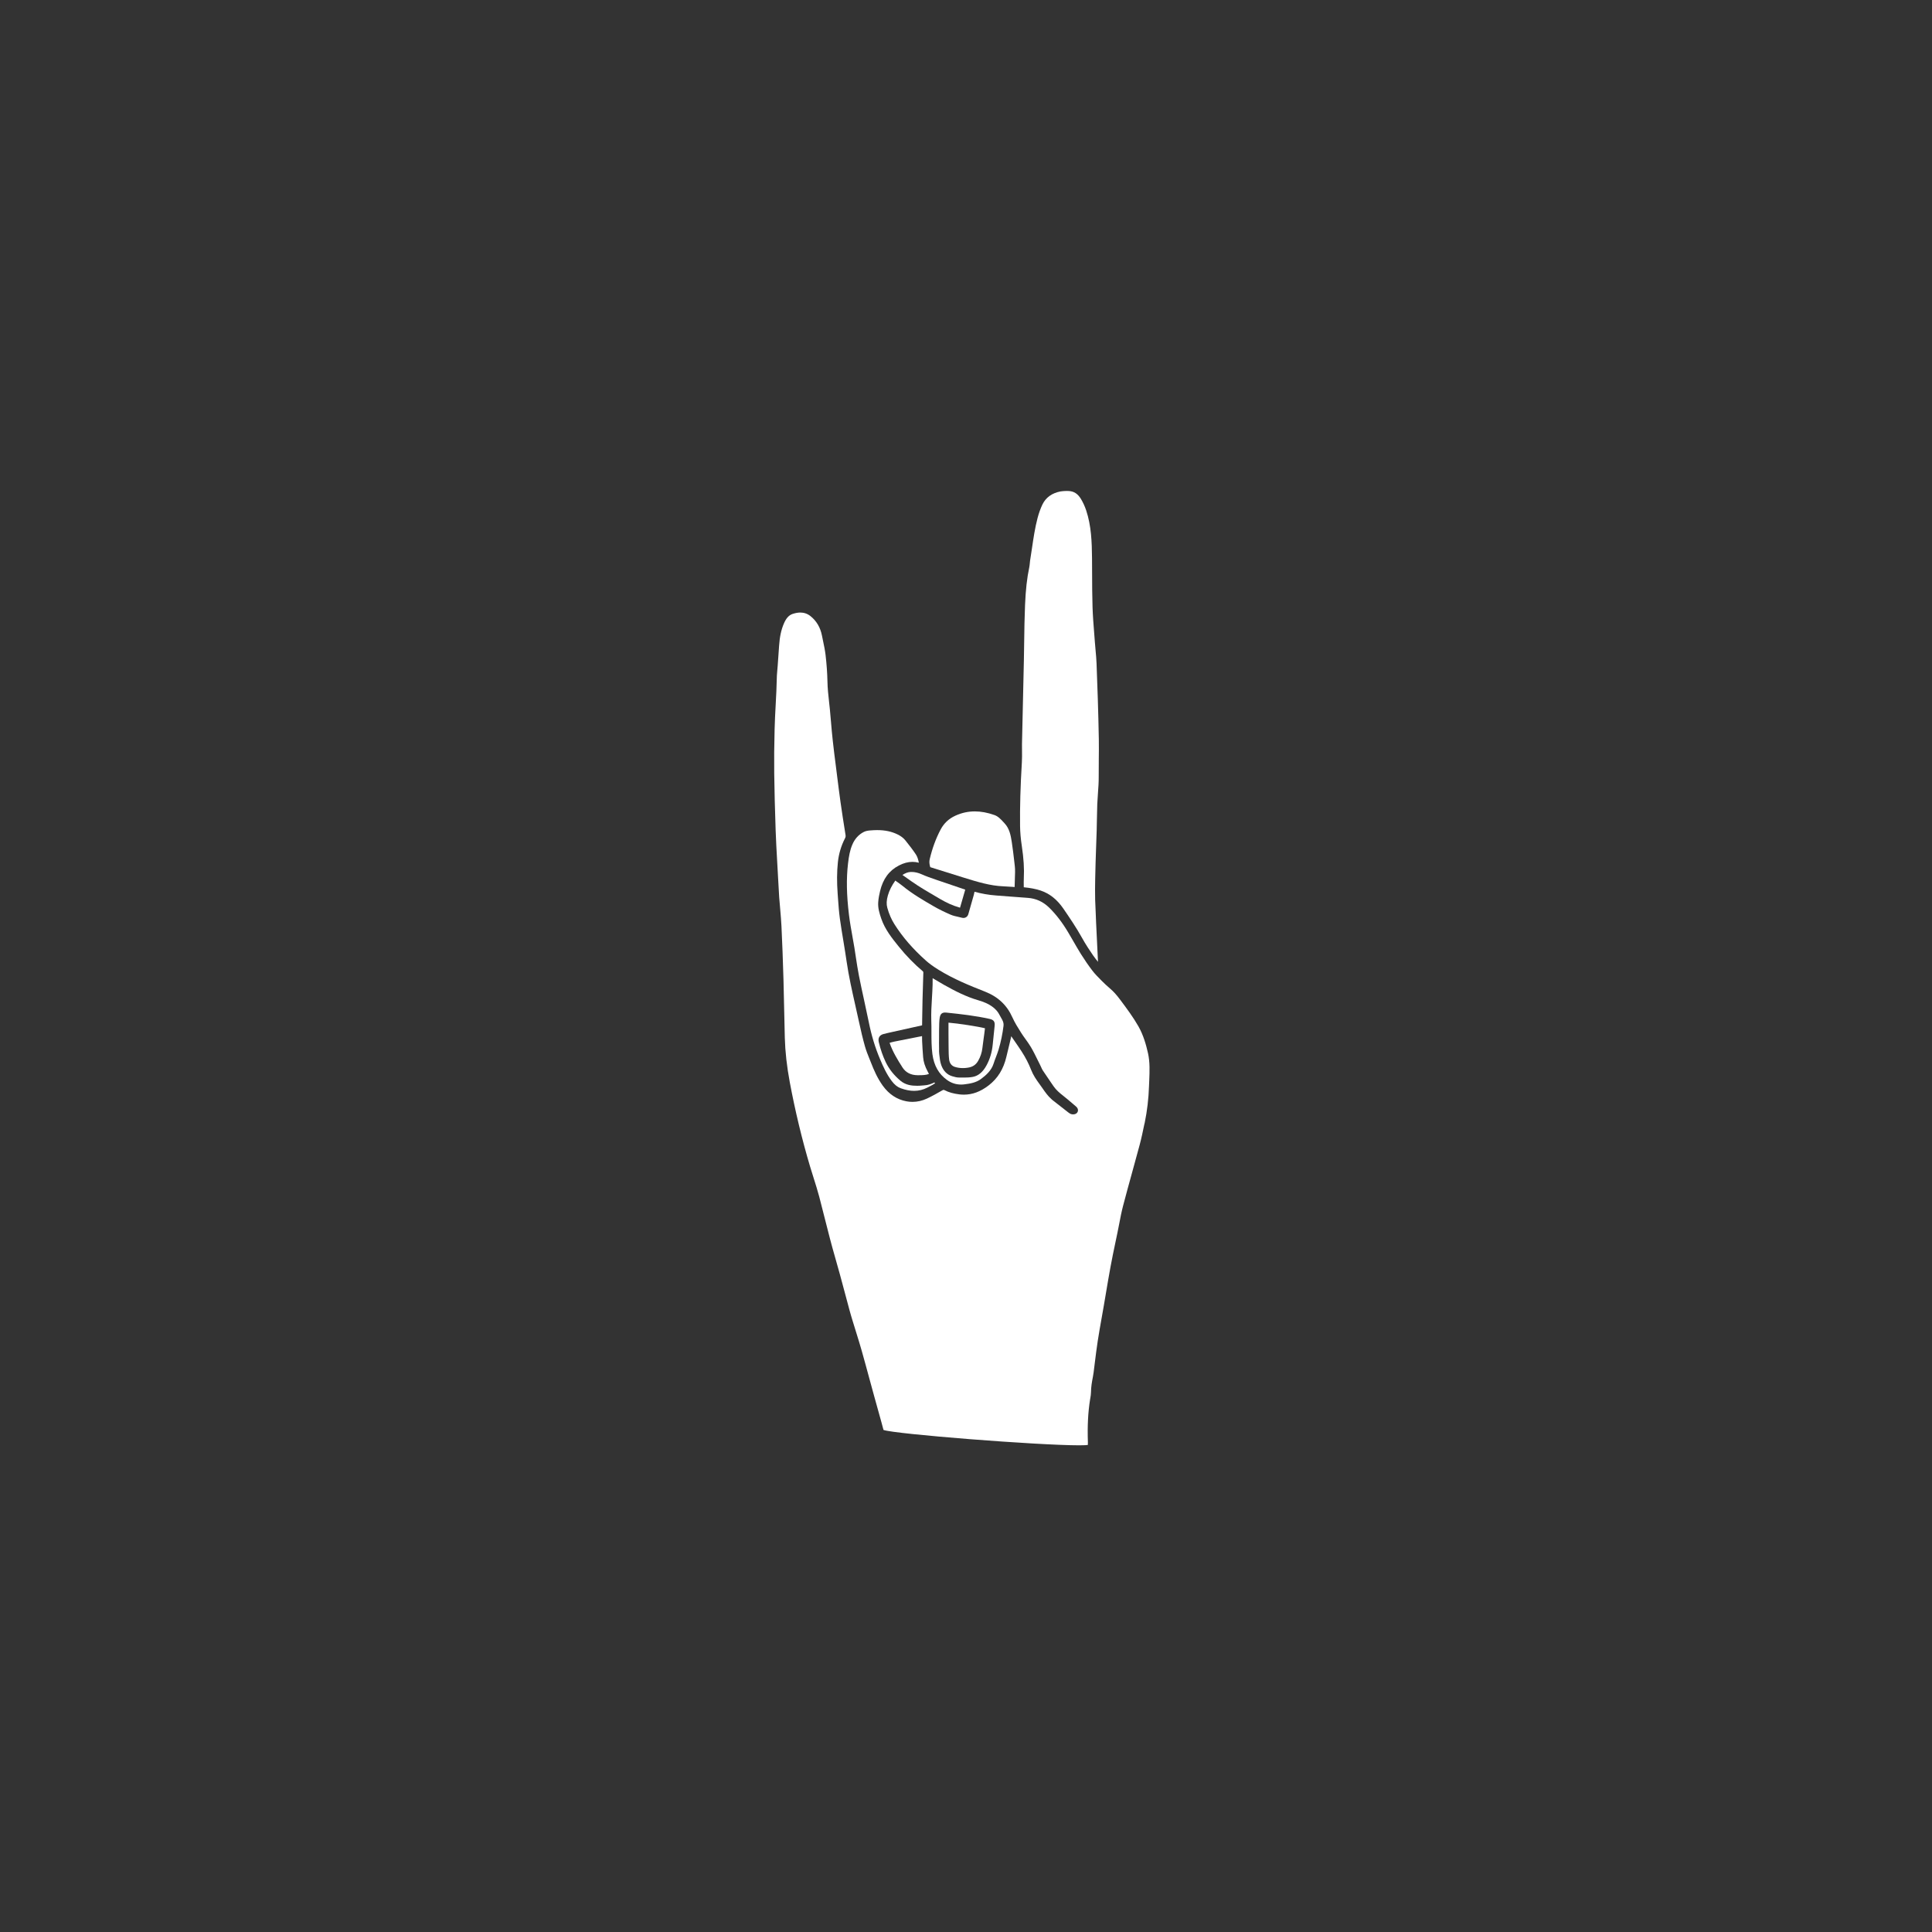 <?xml version="1.0" encoding="UTF-8"?> <svg xmlns="http://www.w3.org/2000/svg" width="200" height="200" viewBox="0 0 200 200" fill="none"><rect x="0" y="0" width="200" height="200" fill="#333333" stroke="none"/><path d="M111.728 149.618C107.39 149.618 92.605 148.452 91.459 148.027C91.389 147.757 91.315 147.488 91.241 147.214C91.241 147.214 90.598 144.911 90.471 144.444L90.022 142.802C89.758 141.83 89.486 140.82 89.206 139.834C89.029 139.211 88.835 138.584 88.646 137.974C88.551 137.662 88.279 136.787 88.279 136.787C88.168 136.42 88.056 136.054 87.958 135.692C87.785 135.056 87.616 134.421 87.447 133.785C87.121 132.564 86.784 131.305 86.425 130.072C86.054 128.796 85.725 127.483 85.403 126.216C85.21 125.45 85.012 124.658 84.806 123.879C84.633 123.227 84.427 122.579 84.229 121.951C84.102 121.556 83.978 121.16 83.859 120.76C83.018 117.935 82.314 115.001 81.758 112.033C81.453 110.395 81.284 108.893 81.243 107.428C81.218 106.569 81.201 105.706 81.185 104.847L81.181 104.691C81.16 103.622 81.136 102.532 81.107 101.462C81.049 99.421 80.979 97.594 80.897 95.872C80.868 95.282 80.814 94.685 80.765 94.104C80.728 93.683 80.691 93.287 80.662 92.891C80.621 92.264 80.588 91.628 80.555 91.014L80.452 89.149C80.39 88.092 80.332 87.019 80.295 85.966C80.217 83.764 80.172 81.824 80.147 80.039C80.13 78.662 80.143 77.168 80.188 75.467C80.209 74.625 80.254 73.77 80.299 72.941C80.324 72.478 80.349 72.019 80.369 71.556C80.382 71.308 80.386 71.059 80.394 70.811C80.402 70.483 80.41 70.205 80.423 69.927C80.431 69.737 80.452 69.544 80.468 69.359C80.481 69.215 80.497 69.072 80.505 68.933C80.555 68.23 80.604 67.523 80.654 66.82C80.715 65.911 80.872 65.191 81.144 64.555C81.383 63.995 81.663 63.688 82.042 63.557C82.33 63.461 82.602 63.41 82.849 63.41C83.241 63.41 83.599 63.536 83.908 63.785C84.526 64.282 84.926 64.959 85.09 65.801L85.202 66.349C85.305 66.833 85.403 67.313 85.461 67.788C85.576 68.786 85.638 69.67 85.655 70.491C85.667 71.236 85.749 71.977 85.828 72.689C85.857 72.941 85.885 73.194 85.91 73.451C85.956 73.901 85.993 74.347 86.03 74.798C86.079 75.387 86.133 75.997 86.199 76.595C86.297 77.513 86.417 78.439 86.532 79.336L86.701 80.679C86.8 81.453 86.899 82.253 87.01 83.036C87.154 84.051 87.319 85.128 87.529 86.433C87.55 86.572 87.537 86.661 87.476 86.779C87.076 87.553 86.829 88.383 86.738 89.254C86.631 90.269 86.627 91.329 86.713 92.496L86.755 93.085C86.8 93.733 86.85 94.407 86.94 95.068C87.051 95.868 87.183 96.676 87.315 97.459C87.434 98.187 87.546 98.873 87.644 99.555C87.863 101.058 88.201 102.553 88.526 104.001C88.65 104.544 88.769 105.079 88.885 105.613C89.115 106.682 89.321 107.545 89.54 108.32C89.663 108.754 89.828 109.17 89.993 109.575C90.05 109.713 90.108 109.857 90.162 109.996C90.45 110.741 90.821 111.608 91.385 112.391C92.024 113.275 92.848 113.822 93.832 114.007C94.038 114.045 94.248 114.066 94.454 114.066C94.961 114.066 95.468 113.953 95.954 113.725C96.493 113.473 97.017 113.178 97.519 112.888C97.618 112.829 97.659 112.825 97.684 112.825C97.709 112.825 97.742 112.833 97.779 112.854C98.207 113.077 98.702 113.216 99.336 113.292C99.488 113.309 99.641 113.317 99.789 113.317C100.667 113.317 101.495 113.01 102.323 112.378C103.283 111.646 103.888 110.665 104.185 109.381C104.251 109.09 104.321 108.8 104.395 108.509C104.49 108.118 104.572 107.79 104.646 107.461C104.663 107.398 104.675 107.335 104.683 107.268C104.803 107.444 104.922 107.617 105.046 107.794C105.293 108.152 105.54 108.509 105.771 108.867C106.179 109.503 106.496 110.118 106.739 110.745C106.957 111.305 107.291 111.789 107.616 112.231C107.719 112.366 107.814 112.509 107.913 112.648C108.189 113.048 108.469 113.452 108.848 113.784C108.881 113.822 108.906 113.847 108.935 113.864C108.935 113.864 110.175 114.837 110.603 115.169C110.71 115.249 110.826 115.329 110.966 115.35C111.003 115.359 111.044 115.359 111.089 115.359C111.2 115.359 111.357 115.334 111.468 115.224C111.555 115.14 111.596 115.03 111.592 114.917C111.588 114.782 111.514 114.652 111.386 114.542L111.027 114.235C110.706 113.961 110.377 113.679 110.043 113.418C109.693 113.144 109.33 112.837 109.062 112.446L108.758 112.004C108.473 111.587 108.21 111.208 107.962 110.829C107.888 110.72 107.835 110.598 107.777 110.467C107.74 110.391 107.707 110.315 107.67 110.24L107.431 109.76C107.2 109.288 106.97 108.817 106.714 108.387C106.541 108.093 106.331 107.806 106.15 107.554C105.997 107.343 105.841 107.124 105.701 106.901C105.363 106.367 105.042 105.853 104.803 105.318C104.238 104.051 103.311 103.18 101.96 102.649C100.382 102.031 98.71 101.349 97.169 100.397C96.625 100.06 96.209 99.762 95.855 99.446C94.5 98.238 93.433 97.004 92.588 95.67C92.275 95.173 92.032 94.617 91.855 93.977C91.752 93.607 91.768 93.198 91.912 92.698C92.061 92.18 92.308 91.683 92.687 91.153L92.79 91.237C93.008 91.388 93.214 91.531 93.412 91.691C94.446 92.542 95.616 93.215 96.646 93.813C97.177 94.121 97.775 94.415 98.413 94.689C98.669 94.798 98.932 94.857 99.192 94.912C99.315 94.941 99.439 94.967 99.558 95C99.616 95.017 99.678 95.026 99.736 95.026C99.975 95.026 100.172 94.874 100.242 94.63C100.444 93.948 100.634 93.266 100.811 92.63C100.84 92.525 100.86 92.424 100.881 92.314C101.606 92.512 102.347 92.643 103.097 92.698C103.554 92.731 104.568 92.811 104.568 92.811C105.165 92.858 105.775 92.908 106.38 92.946C107.25 93.005 107.983 93.342 108.63 93.977C109.334 94.672 109.969 95.497 110.57 96.507C110.727 96.773 110.883 97.042 111.04 97.311C111.332 97.821 111.604 98.288 111.884 98.743C112.267 99.353 112.667 99.934 113.071 100.465C113.339 100.818 113.652 101.13 113.952 101.433L114.068 101.551C114.335 101.82 114.62 102.085 114.941 102.359C115.275 102.645 115.588 102.99 115.954 103.483L116.02 103.571C116.655 104.422 117.31 105.302 117.845 106.24C118.373 107.171 118.645 108.164 118.838 109.015C119.048 109.945 119.007 110.905 118.97 111.835L118.945 112.429C118.904 113.73 118.752 115.009 118.5 116.234L118.455 116.411C118.311 117.114 118.158 117.843 117.969 118.546C117.726 119.463 117.466 120.394 117.219 121.29C116.89 122.482 116.568 123.648 116.268 124.797C116.095 125.454 115.967 126.127 115.843 126.776C115.843 126.776 115.728 127.374 115.674 127.626L115.464 128.632C115.291 129.453 115.114 130.299 114.962 131.133C114.797 132.021 114.644 132.93 114.496 133.81L114.265 135.17L114.051 136.387C113.907 137.203 113.759 138.02 113.635 138.833C113.524 139.557 113.433 140.293 113.343 141.009L113.211 142.07C113.186 142.242 113.165 142.394 113.137 142.529C113.034 143.055 112.943 143.577 112.939 144.128C112.939 144.322 112.902 144.533 112.869 144.735L112.844 144.874C112.634 146.2 112.56 147.606 112.618 149.29C112.622 149.391 112.618 149.487 112.613 149.58C112.51 149.597 112.267 149.618 111.728 149.618Z" fill="white"></path><path d="M113.664 99.568C113.478 99.34 113.301 99.113 113.136 98.873C112.807 98.393 112.378 97.753 112.012 97.088C111.414 96.01 110.71 94.983 110.092 94.078C109.429 93.11 108.65 92.495 107.711 92.184C107.208 92.02 106.66 91.914 105.989 91.851H105.98V91.775C105.976 91.443 105.972 91.19 105.985 90.929C106.038 89.936 105.972 88.875 105.779 87.587C105.667 86.846 105.606 86.168 105.597 85.52C105.573 83.528 105.634 81.369 105.783 78.915C105.807 78.519 105.803 78.111 105.799 77.719C105.795 77.483 105.795 77.256 105.795 77.029C105.799 76.675 105.807 76.317 105.82 75.963C105.82 75.963 105.985 68.866 105.993 68.289C106.005 67.683 106.013 67.081 106.022 66.475C106.038 65.216 106.059 63.915 106.112 62.64C106.178 61.048 106.314 59.84 106.549 58.729C106.578 58.594 106.59 58.459 106.603 58.325C106.611 58.211 106.619 58.118 106.635 58.026C106.706 57.605 106.767 57.179 106.829 56.758C106.982 55.719 107.138 54.645 107.41 53.618C107.542 53.121 107.707 52.658 107.904 52.241C108.254 51.509 108.885 51.046 109.779 50.873C109.981 50.844 110.199 50.823 110.43 50.823C110.504 50.823 110.578 50.827 110.652 50.831C111.179 50.861 111.571 51.117 111.892 51.639C112.115 52.01 112.296 52.401 112.44 52.831C112.971 54.431 113.029 56.085 113.046 57.777C113.05 58.299 113.054 58.825 113.054 59.347C113.058 60.497 113.062 61.684 113.099 62.85C113.128 63.751 113.198 64.648 113.268 65.519C113.297 65.856 113.322 66.193 113.346 66.529C113.367 66.786 113.387 67.039 113.412 67.296C113.458 67.788 113.499 68.247 113.515 68.698C113.598 70.857 113.701 73.695 113.75 76.532C113.762 77.235 113.754 77.951 113.746 78.641V78.717C113.742 79.272 113.734 79.845 113.738 80.413C113.742 80.982 113.701 81.562 113.659 82.127C113.635 82.493 113.606 82.868 113.589 83.238C113.569 83.764 113.561 84.299 113.552 84.812C113.544 85.2 113.54 85.591 113.528 85.979C113.511 86.459 113.495 86.938 113.478 87.418C113.453 88.029 113.429 88.656 113.416 89.275L113.4 89.919C113.363 91.329 113.326 92.786 113.416 94.23C113.433 94.461 113.437 94.697 113.445 94.929C113.453 95.126 113.458 95.299 113.466 95.472L113.664 99.568Z" fill="white"></path><path d="M94.627 112.925C94.199 112.925 93.749 112.837 93.243 112.656C92.905 112.534 92.6 112.29 92.312 111.906C91.776 111.199 91.418 110.395 91.097 109.633C90.594 108.442 90.215 107.196 89.939 105.823C89.782 105.049 89.609 104.261 89.445 103.504C89.263 102.679 89.078 101.824 88.913 100.982C88.79 100.359 88.695 99.719 88.6 99.105C88.546 98.759 88.497 98.422 88.444 98.086C88.382 97.711 88.316 97.332 88.246 96.957C88.114 96.221 87.978 95.459 87.887 94.714C87.636 92.651 87.603 90.954 87.788 89.384C87.875 88.639 87.982 88.024 88.229 87.443C88.485 86.837 88.888 86.391 89.432 86.117C89.638 86.012 89.906 85.978 90.087 85.966C90.343 85.945 90.577 85.932 90.804 85.932C91.607 85.932 92.291 86.075 92.897 86.37C93.255 86.543 93.523 86.745 93.721 86.993C94.129 87.502 94.491 87.965 94.817 88.458C94.977 88.702 95.055 88.993 95.121 89.308C94.899 89.249 94.681 89.22 94.458 89.22C94.005 89.22 93.543 89.342 93.057 89.595C92.044 90.117 91.406 90.984 91.105 92.247C91.022 92.592 90.936 93.004 90.911 93.421C90.874 94.002 91.039 94.541 91.224 95.084C91.612 96.221 92.341 97.126 93.049 98.001C93.815 98.949 94.644 99.799 95.513 100.532C95.566 100.574 95.587 100.607 95.583 100.725L95.579 100.831C95.55 101.706 95.521 102.611 95.5 103.504C95.484 104.11 95.476 104.72 95.467 105.327L95.455 106.143L92.295 106.846C92.011 106.909 91.723 106.973 91.442 107.048C91.043 107.158 90.87 107.461 90.973 107.886C91.158 108.661 91.393 109.326 91.681 109.932C92.032 110.669 92.534 111.304 93.21 111.873C93.762 112.336 94.392 112.399 94.94 112.399L95.158 112.395C95.253 112.391 95.348 112.382 95.443 112.374C95.517 112.365 95.591 112.357 95.669 112.357C96.069 112.34 96.419 112.205 96.72 112.058L96.806 112.138C96.625 112.264 96.436 112.361 96.25 112.458C96.164 112.504 96.077 112.546 95.991 112.593C95.558 112.812 95.113 112.925 94.627 112.925Z" fill="white"></path><path d="M104.844 91.809C104.506 91.784 104.185 91.763 103.859 91.751C102.483 91.696 101.145 91.279 99.851 90.879L99.633 90.812C98.829 90.563 98.026 90.311 97.227 90.058L96.3 89.768C96.201 89.439 96.184 89.183 96.246 88.93C96.514 87.802 96.881 86.808 97.363 85.891C97.713 85.221 98.224 84.745 98.92 84.43C99.567 84.139 100.218 83.996 100.91 83.996C101.556 83.996 102.224 84.118 102.949 84.375C103.32 84.505 103.583 84.787 103.884 85.112L103.999 85.238C104.49 85.76 104.63 86.45 104.741 87.179C104.848 87.865 104.926 88.564 105.005 89.242L105.054 89.675C105.075 89.852 105.083 90.05 105.079 90.294C105.07 90.707 105.058 91.119 105.042 91.553L105.033 91.826L104.844 91.809Z" fill="white"></path><path d="M99.488 112.272C98.957 112.272 98.479 112.117 98.034 111.797C97.173 111.178 96.679 110.302 96.522 109.119C96.423 108.366 96.423 107.595 96.423 106.846C96.423 106.446 96.423 106.046 96.407 105.646C96.382 104.88 96.427 104.097 96.473 103.343C96.502 102.868 96.531 102.392 96.543 101.921C96.547 101.706 96.547 101.487 96.547 101.255L96.654 101.323C97.017 101.542 97.354 101.744 97.696 101.937C98.965 102.649 100.057 103.192 101.252 103.541C101.725 103.68 102.335 103.891 102.838 104.299C103.097 104.51 103.287 104.728 103.414 104.964C103.414 104.964 103.69 105.461 103.748 105.566C103.867 105.789 103.909 105.983 103.884 106.193C103.781 107.031 103.612 107.861 103.373 108.652C103.295 108.909 103.2 109.166 103.105 109.414C103.015 109.645 102.928 109.877 102.854 110.113C102.627 110.82 102.092 111.296 101.548 111.7C101.05 112.07 100.44 112.176 99.859 112.247C99.731 112.268 99.608 112.272 99.488 112.272ZM97.214 108.568C97.21 108.749 97.206 108.921 97.227 109.094L97.243 109.233C97.28 109.578 97.321 109.936 97.445 110.277C97.659 110.866 98.051 111.262 98.582 111.414C98.817 111.481 99.031 111.544 99.249 111.544L99.814 111.548C100.082 111.548 100.399 111.54 100.72 111.477C101.289 111.363 101.746 110.976 102.117 110.298C102.475 109.645 102.693 108.909 102.768 108.113C102.829 107.465 102.899 106.812 102.961 106.236C103.015 105.764 102.879 105.57 102.434 105.474C100.967 105.149 99.488 104.981 97.972 104.825C97.915 104.817 97.861 104.817 97.816 104.817C97.387 104.817 97.317 105.158 97.28 105.343C97.177 105.865 97.227 107.705 97.206 107.966L97.214 108.568Z" fill="white"></path><path d="M99.382 93.965C99.142 93.889 98.961 93.835 98.788 93.771C98.109 93.527 97.487 93.169 96.807 92.761L96.321 92.475C95.88 92.214 95.435 91.953 95.007 91.675C94.57 91.389 94.145 91.09 93.701 90.774L93.42 90.576C93.725 90.378 93.977 90.286 94.236 90.269C94.277 90.265 94.323 90.265 94.368 90.265C94.706 90.265 95.052 90.345 95.427 90.513C95.896 90.724 96.386 90.892 96.856 91.052L97.099 91.136C97.808 91.38 98.52 91.62 99.241 91.864L99.921 92.096L99.382 93.965Z" fill="white"></path><path d="M94.986 111.305C94.29 111.301 93.762 111.027 93.421 110.497C92.918 109.709 92.403 108.867 92.09 107.954C92.263 107.903 92.424 107.857 92.592 107.823C93.412 107.655 94.236 107.495 95.06 107.335L95.451 107.259C95.447 107.449 95.447 107.596 95.456 107.743C95.48 108.257 95.513 108.855 95.563 109.448C95.6 109.924 95.752 110.396 96.036 110.93L96.164 111.174C96.02 111.233 95.859 111.267 95.674 111.284C95.509 111.301 95.328 111.305 95.093 111.305H94.986Z" fill="white"></path><path d="M99.674 110.568C99.377 110.568 99.105 110.525 98.846 110.445C98.5 110.336 98.294 110.058 98.249 109.646C98.207 109.271 98.203 108.884 98.199 108.505L98.195 108.151C98.187 107.76 98.187 107.368 98.187 106.977V105.865C99.171 105.941 101.264 106.265 101.964 106.446C101.944 106.631 101.919 106.825 101.894 107.015L101.82 107.553C101.775 107.894 101.734 108.193 101.697 108.496C101.643 108.964 101.495 109.41 101.256 109.822C101.017 110.239 100.671 110.462 100.164 110.53C99.999 110.555 99.831 110.568 99.674 110.568Z" fill="white"></path></svg> 